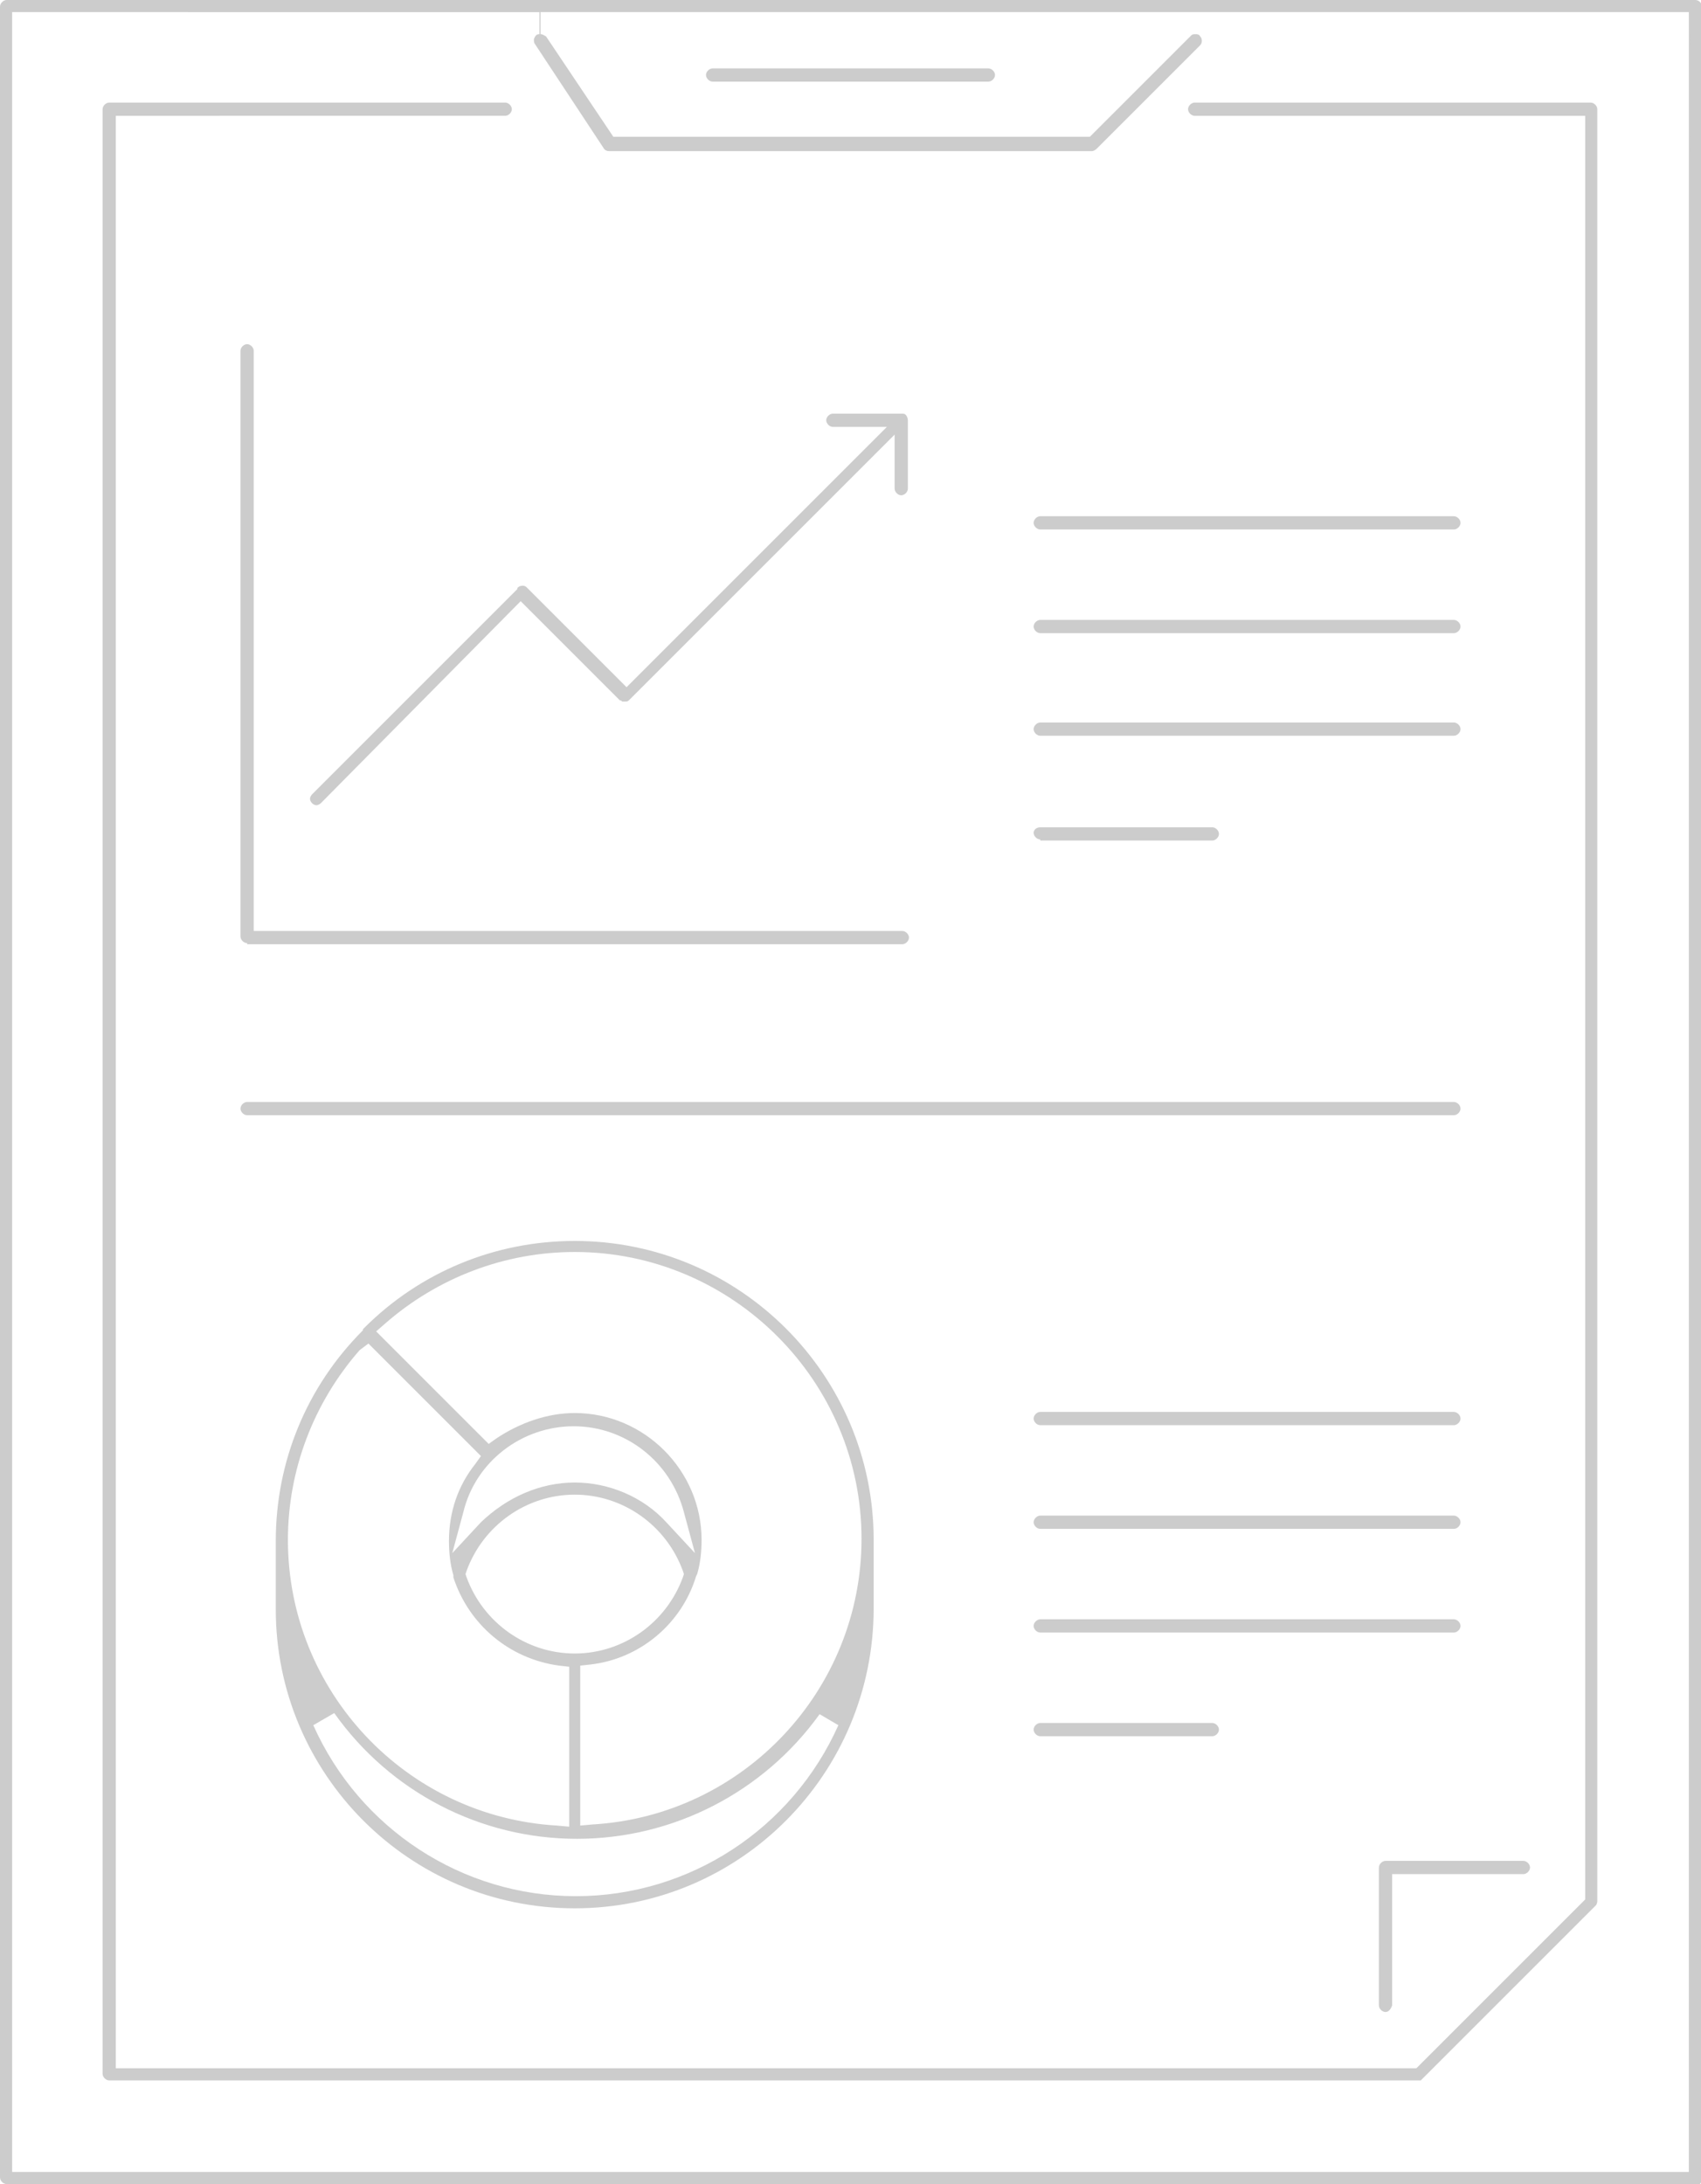 <?xml version="1.0" encoding="utf-8"?>
<!-- Generator: Adobe Illustrator 24.0.0, SVG Export Plug-In . SVG Version: 6.00 Build 0)  -->
<svg version="1.1" id="图层_1" xmlns="http://www.w3.org/2000/svg" xmlns:xlink="http://www.w3.org/1999/xlink" x="0px" y="0px"
	 viewBox="0 0 154.2 198" style="enable-background:new 0 0 154.2 198;" xml:space="preserve">
<style type="text/css">
	.st0{fill:#CCCCCC;}
</style>
<g>
	<path class="st0" d="M22.4,85.5c-0.3,0-0.6-0.3-0.6-0.6V31.8c0-0.3,0.3-0.6,0.6-0.6s0.6,0.3,0.6,0.6v52.6h58.8
		c0.3,0,0.6,0.3,0.6,0.6s-0.3,0.6-0.6,0.6H22.4z"/>
	<path class="st0" d="M28.7,73c-0.3,0-0.6-0.3-0.6-0.6c0-0.1,0.1-0.3,0.2-0.4l18.6-18.6l0-0.1c0.2-0.2,0.4-0.2,0.5-0.2c0,0,0,0,0,0
		c0.2,0,0.3,0.1,0.4,0.2c0,0,0.1,0.1,0.1,0.1l0.1,0.1l8.8,8.8l23.6-23.6h-4.9c-0.3,0-0.6-0.3-0.6-0.6s0.3-0.6,0.6-0.6h6.1
		c0,0,0.1,0,0.1,0c0.2,0,0.3,0,0.4,0.1c0.1,0.1,0.2,0.3,0.2,0.5l0,0.1v6.1c0,0.3-0.3,0.6-0.6,0.6c-0.3,0-0.6-0.3-0.6-0.6v-4.9
		l-24,24l-0.1,0.1c-0.1,0.1-0.2,0.1-0.4,0.1c0,0-0.1,0-0.1,0l-0.1,0l-0.1-0.1c0,0,0,0-0.1,0l-9-9L29.1,72.8C29,72.9,28.8,73,28.7,73
		L28.7,73z"/>
	<path class="st0" d="M64.6,7.4c-0.3,0-0.6-0.3-0.6-0.6s0.3-0.6,0.6-0.6h25c0.3,0,0.6,0.3,0.6,0.6s-0.3,0.6-0.6,0.6H64.6z"/>
	<path class="st0" d="M52.1,173c-15,0-27.1-12.2-27.1-27.1v-6.2c0-7.2,2.8-14,7.9-19.1l0,0l0-0.1l0.1-0.1c5.1-5.1,11.9-7.9,19.1-7.9
		c15,0,27.1,12.2,27.1,27.1v6.2C79.2,160.8,67.1,173,52.1,173z M28.4,156.4c4.2,9.4,13.5,15.5,23.8,15.5s19.6-6.1,23.8-15.5l-1.7-1
		c-5.1,7.1-13.3,11.3-22,11.3c-8.7,0-16.9-4.2-22-11.4L28.4,156.4z M52.1,128.1c6.3,0,11.5,5.2,11.5,11.5c0,1-0.1,2.1-0.4,3.1
		l-0.1,0.2c-1.3,4.3-5.1,7.5-9.6,8l-0.9,0.1v14.5l1.1-0.1c13.7-0.8,24.4-12.2,24.4-25.9c0-14.3-11.7-26-26-26
		c-6.3,0-12.4,2.3-17.2,6.5l-0.8,0.7l10.2,10.2l0.7-0.5C47.1,129,49.6,128.1,52.1,128.1z M32.6,122.4c-4.2,4.8-6.5,10.9-6.5,17.2
		c0,13.7,10.7,25.1,24.4,25.9l1.1,0.1v-14.5l-0.9-0.1c-4.5-0.6-8.2-3.7-9.6-8l0,0l0-0.2c-0.3-1-0.4-2.1-0.4-3.1c0-2.6,0.8-5,2.4-7
		l0.5-0.7l-10.2-10.2L32.6,122.4z M52.1,135.5c-4.4,0-8.3,2.8-9.8,6.9l-0.1,0.3l0.1,0.3c1.5,4.1,5.4,6.9,9.8,6.9s8.3-2.8,9.8-6.9
		l0.1-0.3l-0.1-0.3C60.4,138.3,56.5,135.5,52.1,135.5z M52.1,134.4c3.1,0,6.2,1.3,8.3,3.6l2.6,2.8l-1-3.7c-1.2-4.6-5.3-7.8-10-7.8
		s-8.9,3.2-10,7.8l-1,3.7l2.6-2.8C46,135.7,49,134.4,52.1,134.4z"/>
	<path class="st0" d="M125.6,182.4c-0.3,0-0.6-0.3-0.6-0.6v-12.5c0-0.3,0.3-0.6,0.6-0.6h12.5c0.3,0,0.6,0.3,0.6,0.6
		c0,0.3-0.3,0.6-0.6,0.6h-11.9v11.9C126.1,182.1,125.9,182.4,125.6,182.4z"/>
	<path class="st0" d="M94.3,148c-0.3,0-0.6-0.3-0.6-0.6s0.3-0.6,0.6-0.6h37.5c0.3,0,0.6,0.3,0.6,0.6s-0.3,0.6-0.6,0.6H94.3z"/>
	<path class="st0" d="M94.3,129.2c-0.3,0-0.6-0.3-0.6-0.6c0-0.3,0.3-0.6,0.6-0.6h37.5c0.3,0,0.6,0.3,0.6,0.6s-0.3,0.6-0.6,0.6H94.3z
		"/>
	<path class="st0" d="M94.3,138.6c-0.3,0-0.6-0.3-0.6-0.6s0.3-0.6,0.6-0.6h37.5c0.3,0,0.6,0.3,0.6,0.6s-0.3,0.6-0.6,0.6H94.3z"/>
	<path class="st0" d="M94.3,157.4c-0.3,0-0.6-0.3-0.6-0.6s0.3-0.6,0.6-0.6h15.6c0.3,0,0.6,0.3,0.6,0.6s-0.3,0.6-0.6,0.6H94.3z"/>
	<path class="st0" d="M94.3,48c-0.3,0-0.6-0.3-0.6-0.6s0.3-0.6,0.6-0.6h37.5c0.3,0,0.6,0.3,0.6,0.6s-0.3,0.6-0.6,0.6H94.3z"/>
	<path class="st0" d="M94.3,57.4c-0.3,0-0.6-0.3-0.6-0.6s0.3-0.6,0.6-0.6h37.5c0.3,0,0.6,0.3,0.6,0.6s-0.3,0.6-0.6,0.6H94.3z"/>
	<path class="st0" d="M94.3,66.7c-0.3,0-0.6-0.3-0.6-0.6s0.3-0.6,0.6-0.6h37.5c0.3,0,0.6,0.3,0.6,0.6s-0.3,0.6-0.6,0.6H94.3z"/>
	<path class="st0" d="M94.3,76.1c-0.3,0-0.6-0.3-0.6-0.6S94,75,94.3,75h15.6c0.3,0,0.6,0.3,0.6,0.6s-0.3,0.6-0.6,0.6H94.3z"/>
	<path class="st0" d="M9.9,188.6c-0.3,0-0.6-0.3-0.6-0.6V9.9c0-0.3,0.3-0.6,0.6-0.6h35.9c0.3,0,0.6,0.3,0.6,0.6s-0.3,0.6-0.6,0.6
		H10.5v177h117.9l15.3-15.3V10.5h-35.4c-0.3,0-0.6-0.3-0.6-0.6s0.3-0.6,0.6-0.6h35.9c0.3,0,0.6,0.3,0.6,0.6v162.3l0,0.1
		c0,0.1,0,0.2-0.1,0.4l-0.1,0.1l-15.6,15.6c0,0-0.1,0.1-0.1,0.1l-0.1,0.1l-0.1,0c0,0,0,0-0.1,0H9.9z"/>
	<path class="st0" d="M0.6,198c-0.3,0-0.6-0.3-0.6-0.6V0.6C0,0.3,0.3,0,0.6,0h153.1c0.3,0,0.6,0.3,0.6,0.6v196.9
		c0,0.2-0.1,0.4-0.2,0.5l-0.2,0.1l-0.1,0h0H0.6z M1.1,196.9h152V1.1H49l0,2c0.2,0,0.3,0.1,0.5,0.2l6.1,9.1h43.2l9.2-9.2
		c0.1-0.1,0.2-0.1,0.4-0.1c0.1,0,0.3,0,0.4,0.2c0.2,0.2,0.2,0.6,0,0.8l-9.4,9.4c-0.1,0.1-0.3,0.2-0.4,0.2H55.2
		c-0.2,0-0.4-0.1-0.5-0.3L48.5,4c-0.1-0.1-0.1-0.3-0.1-0.4s0.1-0.3,0.2-0.4c0.1-0.1,0.2-0.1,0.3-0.1l0-2H1.1V196.9z"/>
	<path class="st0" d="M22.4,101.1c-0.3,0-0.6-0.3-0.6-0.6s0.3-0.6,0.6-0.6h109.4c0.3,0,0.6,0.3,0.6,0.6s-0.3,0.6-0.6,0.6H22.4z"/>
</g>
</svg>
